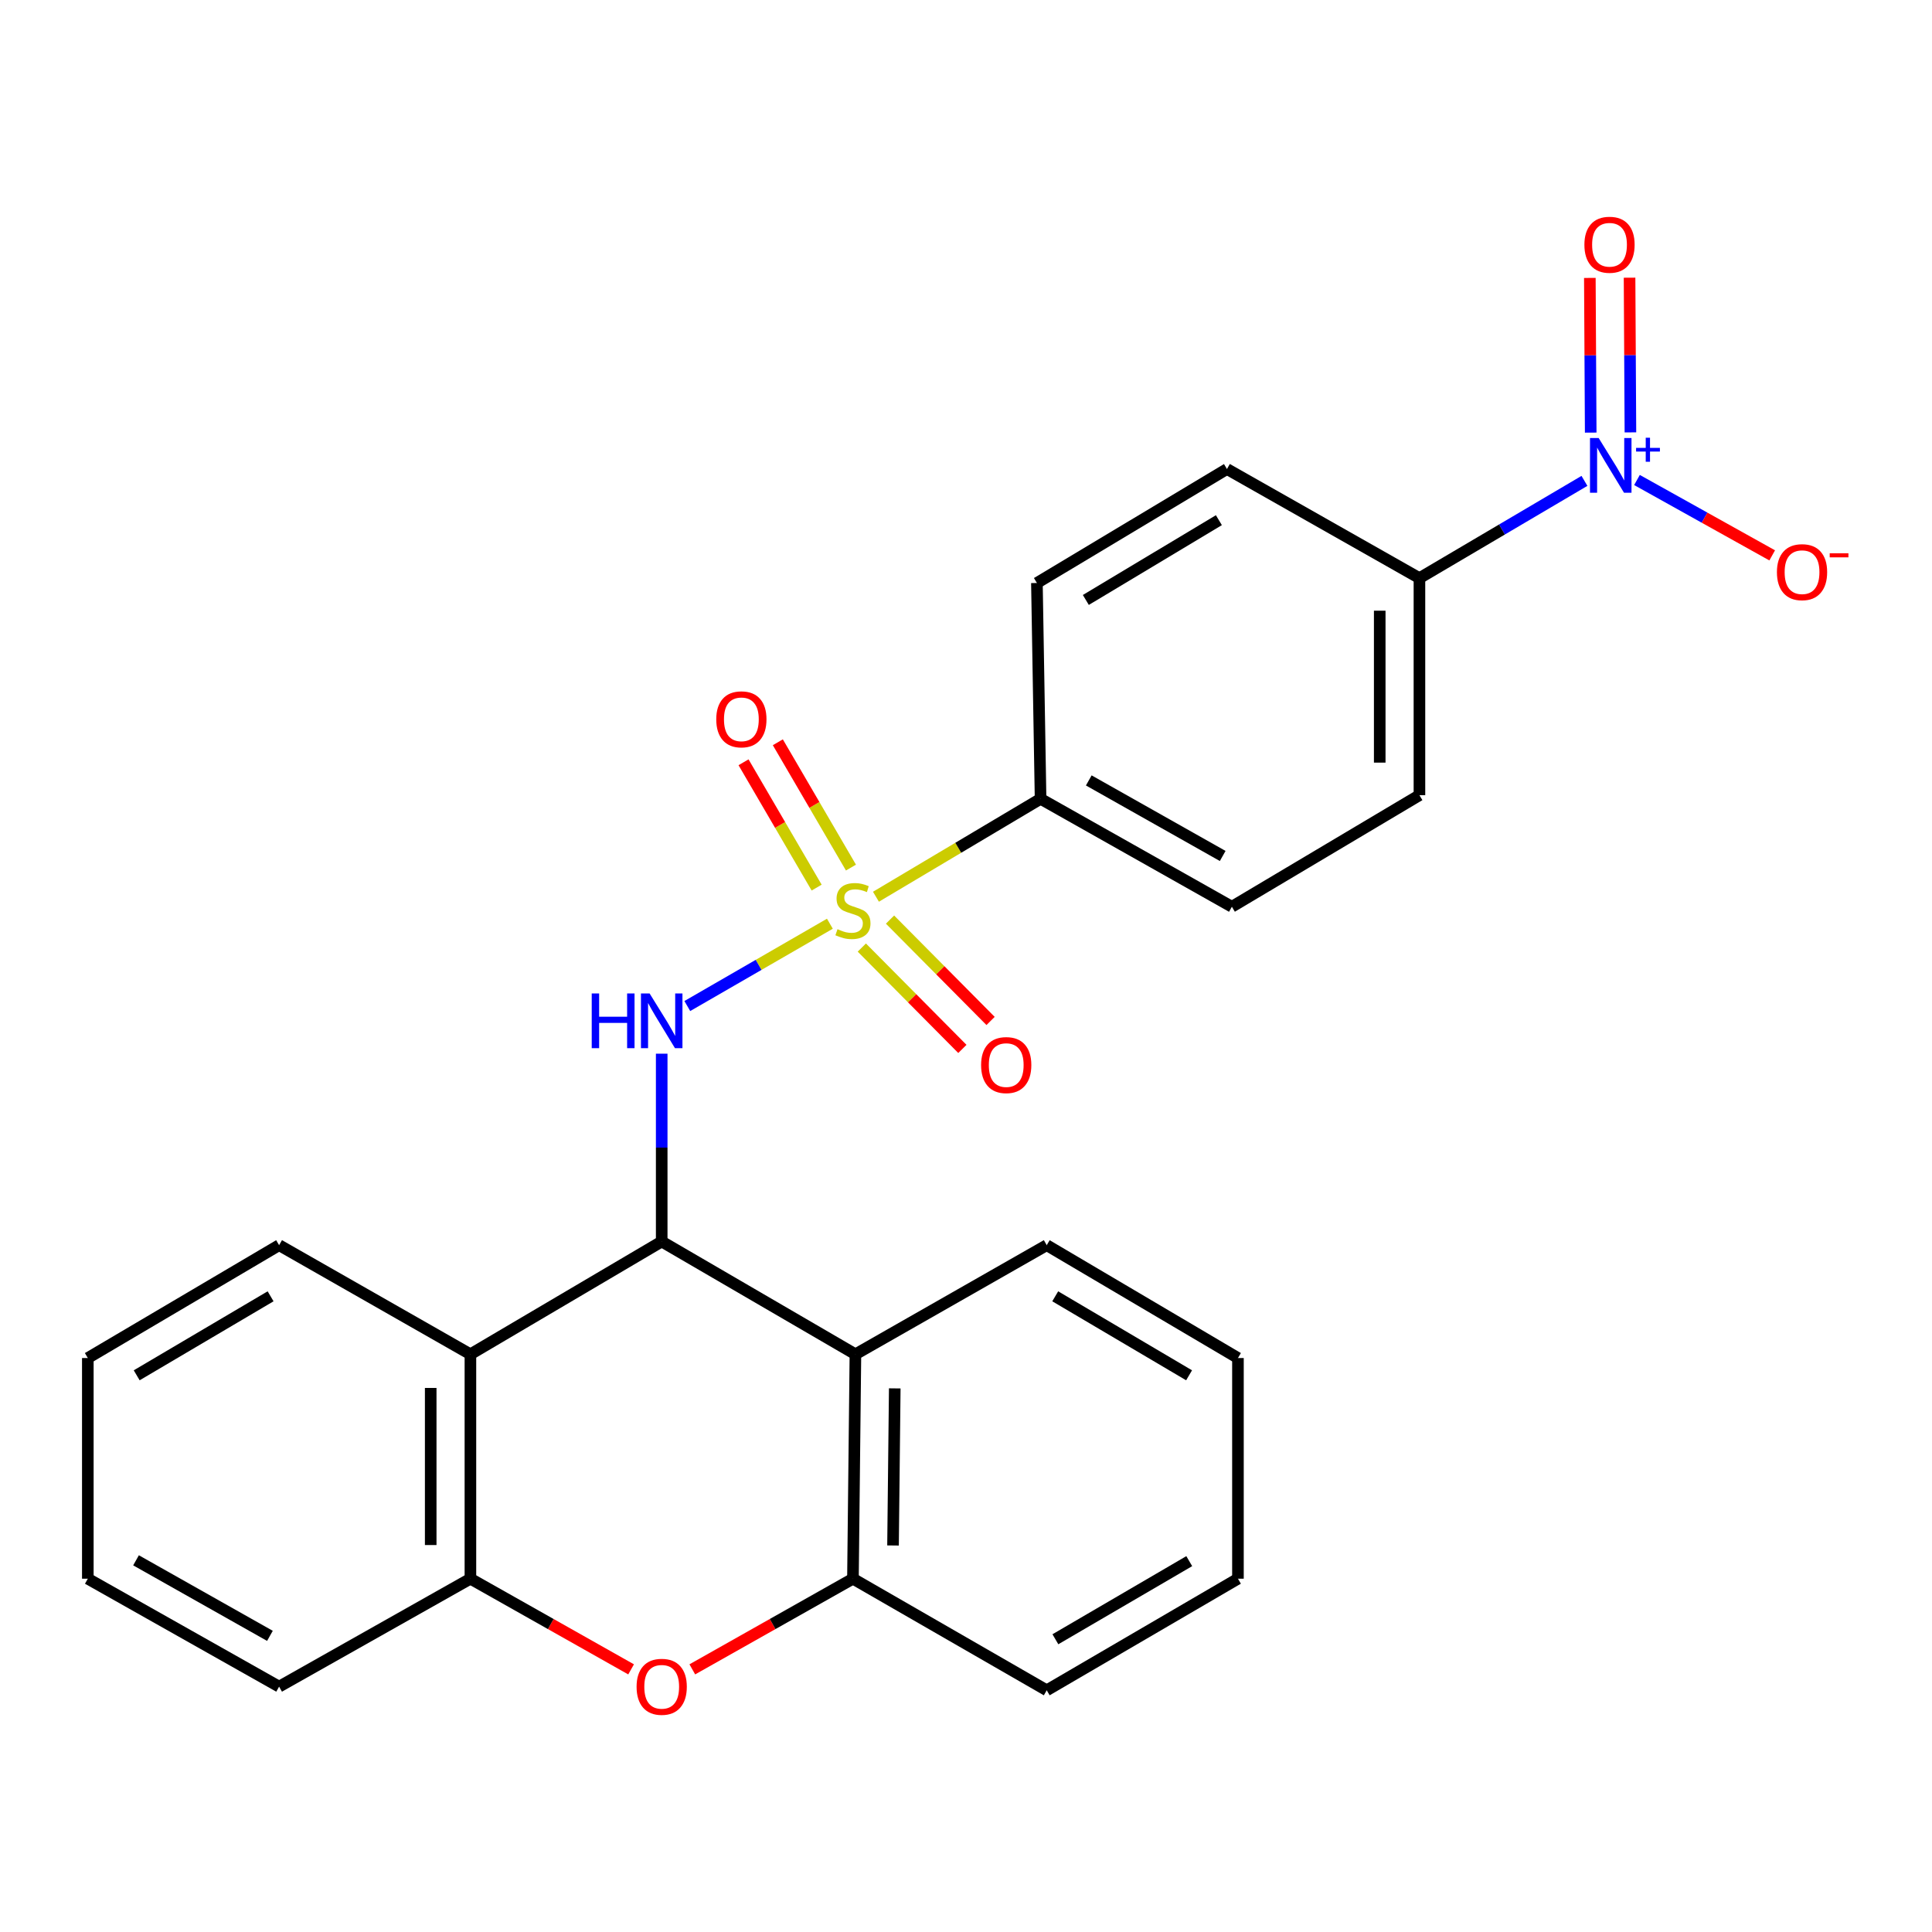 <?xml version='1.0' encoding='iso-8859-1'?>
<svg version='1.1' baseProfile='full'
              xmlns='http://www.w3.org/2000/svg'
                      xmlns:rdkit='http://www.rdkit.org/xml'
                      xmlns:xlink='http://www.w3.org/1999/xlink'
                  xml:space='preserve'
width='1000px' height='1000px' viewBox='0 0 1000 1000'>
<!-- END OF HEADER -->
<rect style='opacity:1.0;fill:#FFFFFF;stroke:none' width='1000' height='1000' x='0' y='0'> </rect>
<path class='bond-1' d='M 429.546,478.119 L 392.648,499.42' style='fill:none;fill-rule:evenodd;stroke:#CCCC00;stroke-width:6px;stroke-linecap:butt;stroke-linejoin:miter;stroke-opacity:1' />
<path class='bond-1' d='M 392.648,499.42 L 355.749,520.722' style='fill:none;fill-rule:evenodd;stroke:#0000FF;stroke-width:6px;stroke-linecap:butt;stroke-linejoin:miter;stroke-opacity:1' />
<path class='bond-8' d='M 453.389,464.147 L 495.993,438.806' style='fill:none;fill-rule:evenodd;stroke:#CCCC00;stroke-width:6px;stroke-linecap:butt;stroke-linejoin:miter;stroke-opacity:1' />
<path class='bond-8' d='M 495.993,438.806 L 538.598,413.466' style='fill:none;fill-rule:evenodd;stroke:#000000;stroke-width:6px;stroke-linecap:butt;stroke-linejoin:miter;stroke-opacity:1' />
<path class='bond-10' d='M 446.083,490.458 L 472.105,516.69' style='fill:none;fill-rule:evenodd;stroke:#CCCC00;stroke-width:6px;stroke-linecap:butt;stroke-linejoin:miter;stroke-opacity:1' />
<path class='bond-10' d='M 472.105,516.69 L 498.127,542.921' style='fill:none;fill-rule:evenodd;stroke:#FF0000;stroke-width:6px;stroke-linecap:butt;stroke-linejoin:miter;stroke-opacity:1' />
<path class='bond-10' d='M 460.677,475.981 L 486.698,502.213' style='fill:none;fill-rule:evenodd;stroke:#CCCC00;stroke-width:6px;stroke-linecap:butt;stroke-linejoin:miter;stroke-opacity:1' />
<path class='bond-10' d='M 486.698,502.213 L 512.72,528.445' style='fill:none;fill-rule:evenodd;stroke:#FF0000;stroke-width:6px;stroke-linecap:butt;stroke-linejoin:miter;stroke-opacity:1' />
<path class='bond-11' d='M 440.452,449.063 L 421.529,416.629' style='fill:none;fill-rule:evenodd;stroke:#CCCC00;stroke-width:6px;stroke-linecap:butt;stroke-linejoin:miter;stroke-opacity:1' />
<path class='bond-11' d='M 421.529,416.629 L 402.607,384.195' style='fill:none;fill-rule:evenodd;stroke:#FF0000;stroke-width:6px;stroke-linecap:butt;stroke-linejoin:miter;stroke-opacity:1' />
<path class='bond-11' d='M 422.697,459.422 L 403.774,426.987' style='fill:none;fill-rule:evenodd;stroke:#CCCC00;stroke-width:6px;stroke-linecap:butt;stroke-linejoin:miter;stroke-opacity:1' />
<path class='bond-11' d='M 403.774,426.987 L 384.852,394.553' style='fill:none;fill-rule:evenodd;stroke:#FF0000;stroke-width:6px;stroke-linecap:butt;stroke-linejoin:miter;stroke-opacity:1' />
<path class='bond-0' d='M 342.496,642.605 L 342.496,593.997' style='fill:none;fill-rule:evenodd;stroke:#000000;stroke-width:6px;stroke-linecap:butt;stroke-linejoin:miter;stroke-opacity:1' />
<path class='bond-0' d='M 342.496,593.997 L 342.496,545.388' style='fill:none;fill-rule:evenodd;stroke:#0000FF;stroke-width:6px;stroke-linecap:butt;stroke-linejoin:miter;stroke-opacity:1' />
<path class='bond-3' d='M 342.496,642.605 L 243.486,700.972' style='fill:none;fill-rule:evenodd;stroke:#000000;stroke-width:6px;stroke-linecap:butt;stroke-linejoin:miter;stroke-opacity:1' />
<path class='bond-4' d='M 342.496,642.605 L 442.763,700.972' style='fill:none;fill-rule:evenodd;stroke:#000000;stroke-width:6px;stroke-linecap:butt;stroke-linejoin:miter;stroke-opacity:1' />
<path class='bond-2' d='M 820.108,248.902 L 777.404,274.073' style='fill:none;fill-rule:evenodd;stroke:#0000FF;stroke-width:6px;stroke-linecap:butt;stroke-linejoin:miter;stroke-opacity:1' />
<path class='bond-2' d='M 777.404,274.073 L 734.7,299.245' style='fill:none;fill-rule:evenodd;stroke:#000000;stroke-width:6px;stroke-linecap:butt;stroke-linejoin:miter;stroke-opacity:1' />
<path class='bond-12' d='M 847.295,248.444 L 882.291,267.952' style='fill:none;fill-rule:evenodd;stroke:#0000FF;stroke-width:6px;stroke-linecap:butt;stroke-linejoin:miter;stroke-opacity:1' />
<path class='bond-12' d='M 882.291,267.952 L 917.286,287.46' style='fill:none;fill-rule:evenodd;stroke:#FF0000;stroke-width:6px;stroke-linecap:butt;stroke-linejoin:miter;stroke-opacity:1' />
<path class='bond-13' d='M 843.904,223.803 L 843.68,183.768' style='fill:none;fill-rule:evenodd;stroke:#0000FF;stroke-width:6px;stroke-linecap:butt;stroke-linejoin:miter;stroke-opacity:1' />
<path class='bond-13' d='M 843.68,183.768 L 843.456,143.733' style='fill:none;fill-rule:evenodd;stroke:#FF0000;stroke-width:6px;stroke-linecap:butt;stroke-linejoin:miter;stroke-opacity:1' />
<path class='bond-13' d='M 823.348,223.918 L 823.124,183.883' style='fill:none;fill-rule:evenodd;stroke:#0000FF;stroke-width:6px;stroke-linecap:butt;stroke-linejoin:miter;stroke-opacity:1' />
<path class='bond-13' d='M 823.124,183.883 L 822.9,143.848' style='fill:none;fill-rule:evenodd;stroke:#FF0000;stroke-width:6px;stroke-linecap:butt;stroke-linejoin:miter;stroke-opacity:1' />
<path class='bond-6' d='M 243.486,700.972 L 243.486,817.135' style='fill:none;fill-rule:evenodd;stroke:#000000;stroke-width:6px;stroke-linecap:butt;stroke-linejoin:miter;stroke-opacity:1' />
<path class='bond-6' d='M 222.931,718.397 L 222.931,799.711' style='fill:none;fill-rule:evenodd;stroke:#000000;stroke-width:6px;stroke-linecap:butt;stroke-linejoin:miter;stroke-opacity:1' />
<path class='bond-18' d='M 243.486,700.972 L 144.465,644.501' style='fill:none;fill-rule:evenodd;stroke:#000000;stroke-width:6px;stroke-linecap:butt;stroke-linejoin:miter;stroke-opacity:1' />
<path class='bond-7' d='M 442.763,700.972 L 441.484,817.135' style='fill:none;fill-rule:evenodd;stroke:#000000;stroke-width:6px;stroke-linecap:butt;stroke-linejoin:miter;stroke-opacity:1' />
<path class='bond-7' d='M 463.125,718.623 L 462.23,799.937' style='fill:none;fill-rule:evenodd;stroke:#000000;stroke-width:6px;stroke-linecap:butt;stroke-linejoin:miter;stroke-opacity:1' />
<path class='bond-19' d='M 442.763,700.972 L 541.784,644.501' style='fill:none;fill-rule:evenodd;stroke:#000000;stroke-width:6px;stroke-linecap:butt;stroke-linejoin:miter;stroke-opacity:1' />
<path class='bond-5' d='M 358.338,864.06 L 399.911,840.598' style='fill:none;fill-rule:evenodd;stroke:#FF0000;stroke-width:6px;stroke-linecap:butt;stroke-linejoin:miter;stroke-opacity:1' />
<path class='bond-5' d='M 399.911,840.598 L 441.484,817.135' style='fill:none;fill-rule:evenodd;stroke:#000000;stroke-width:6px;stroke-linecap:butt;stroke-linejoin:miter;stroke-opacity:1' />
<path class='bond-27' d='M 326.654,864.062 L 285.07,840.599' style='fill:none;fill-rule:evenodd;stroke:#FF0000;stroke-width:6px;stroke-linecap:butt;stroke-linejoin:miter;stroke-opacity:1' />
<path class='bond-27' d='M 285.07,840.599 L 243.486,817.135' style='fill:none;fill-rule:evenodd;stroke:#000000;stroke-width:6px;stroke-linecap:butt;stroke-linejoin:miter;stroke-opacity:1' />
<path class='bond-21' d='M 243.486,817.135 L 144.465,873.001' style='fill:none;fill-rule:evenodd;stroke:#000000;stroke-width:6px;stroke-linecap:butt;stroke-linejoin:miter;stroke-opacity:1' />
<path class='bond-20' d='M 441.484,817.135 L 541.784,874.897' style='fill:none;fill-rule:evenodd;stroke:#000000;stroke-width:6px;stroke-linecap:butt;stroke-linejoin:miter;stroke-opacity:1' />
<path class='bond-14' d='M 538.598,413.466 L 536.702,301.757' style='fill:none;fill-rule:evenodd;stroke:#000000;stroke-width:6px;stroke-linecap:butt;stroke-linejoin:miter;stroke-opacity:1' />
<path class='bond-15' d='M 538.598,413.466 L 637.62,469.332' style='fill:none;fill-rule:evenodd;stroke:#000000;stroke-width:6px;stroke-linecap:butt;stroke-linejoin:miter;stroke-opacity:1' />
<path class='bond-15' d='M 563.552,403.943 L 632.867,443.049' style='fill:none;fill-rule:evenodd;stroke:#000000;stroke-width:6px;stroke-linecap:butt;stroke-linejoin:miter;stroke-opacity:1' />
<path class='bond-9' d='M 734.7,299.245 L 734.7,411.582' style='fill:none;fill-rule:evenodd;stroke:#000000;stroke-width:6px;stroke-linecap:butt;stroke-linejoin:miter;stroke-opacity:1' />
<path class='bond-9' d='M 714.144,316.095 L 714.144,394.731' style='fill:none;fill-rule:evenodd;stroke:#000000;stroke-width:6px;stroke-linecap:butt;stroke-linejoin:miter;stroke-opacity:1' />
<path class='bond-26' d='M 734.7,299.245 L 635.073,242.762' style='fill:none;fill-rule:evenodd;stroke:#000000;stroke-width:6px;stroke-linecap:butt;stroke-linejoin:miter;stroke-opacity:1' />
<path class='bond-17' d='M 536.702,301.757 L 635.073,242.762' style='fill:none;fill-rule:evenodd;stroke:#000000;stroke-width:6px;stroke-linecap:butt;stroke-linejoin:miter;stroke-opacity:1' />
<path class='bond-17' d='M 562.03,310.536 L 630.89,269.24' style='fill:none;fill-rule:evenodd;stroke:#000000;stroke-width:6px;stroke-linecap:butt;stroke-linejoin:miter;stroke-opacity:1' />
<path class='bond-16' d='M 637.62,469.332 L 734.7,411.582' style='fill:none;fill-rule:evenodd;stroke:#000000;stroke-width:6px;stroke-linecap:butt;stroke-linejoin:miter;stroke-opacity:1' />
<path class='bond-23' d='M 144.465,644.501 L 45.455,702.914' style='fill:none;fill-rule:evenodd;stroke:#000000;stroke-width:6px;stroke-linecap:butt;stroke-linejoin:miter;stroke-opacity:1' />
<path class='bond-23' d='M 140.058,670.967 L 70.751,711.856' style='fill:none;fill-rule:evenodd;stroke:#000000;stroke-width:6px;stroke-linecap:butt;stroke-linejoin:miter;stroke-opacity:1' />
<path class='bond-22' d='M 541.784,644.501 L 640.76,702.914' style='fill:none;fill-rule:evenodd;stroke:#000000;stroke-width:6px;stroke-linecap:butt;stroke-linejoin:miter;stroke-opacity:1' />
<path class='bond-22' d='M 546.183,670.966 L 615.466,711.854' style='fill:none;fill-rule:evenodd;stroke:#000000;stroke-width:6px;stroke-linecap:butt;stroke-linejoin:miter;stroke-opacity:1' />
<path class='bond-28' d='M 541.784,874.897 L 640.76,817.135' style='fill:none;fill-rule:evenodd;stroke:#000000;stroke-width:6px;stroke-linecap:butt;stroke-linejoin:miter;stroke-opacity:1' />
<path class='bond-28' d='M 546.27,848.479 L 615.553,808.046' style='fill:none;fill-rule:evenodd;stroke:#000000;stroke-width:6px;stroke-linecap:butt;stroke-linejoin:miter;stroke-opacity:1' />
<path class='bond-29' d='M 144.465,873.001 L 45.455,817.135' style='fill:none;fill-rule:evenodd;stroke:#000000;stroke-width:6px;stroke-linecap:butt;stroke-linejoin:miter;stroke-opacity:1' />
<path class='bond-29' d='M 139.715,846.719 L 70.407,807.612' style='fill:none;fill-rule:evenodd;stroke:#000000;stroke-width:6px;stroke-linecap:butt;stroke-linejoin:miter;stroke-opacity:1' />
<path class='bond-25' d='M 640.76,702.914 L 640.76,817.135' style='fill:none;fill-rule:evenodd;stroke:#000000;stroke-width:6px;stroke-linecap:butt;stroke-linejoin:miter;stroke-opacity:1' />
<path class='bond-24' d='M 45.455,702.914 L 45.455,817.135' style='fill:none;fill-rule:evenodd;stroke:#000000;stroke-width:6px;stroke-linecap:butt;stroke-linejoin:miter;stroke-opacity:1' />
<path  class='atom-0' d='M 433.484 480.948
Q 433.804 481.068, 435.124 481.628
Q 436.444 482.188, 437.884 482.548
Q 439.364 482.868, 440.804 482.868
Q 443.484 482.868, 445.044 481.588
Q 446.604 480.268, 446.604 477.988
Q 446.604 476.428, 445.804 475.468
Q 445.044 474.508, 443.844 473.988
Q 442.644 473.468, 440.644 472.868
Q 438.124 472.108, 436.604 471.388
Q 435.124 470.668, 434.044 469.148
Q 433.004 467.628, 433.004 465.068
Q 433.004 461.508, 435.404 459.308
Q 437.844 457.108, 442.644 457.108
Q 445.924 457.108, 449.644 458.668
L 448.724 461.748
Q 445.324 460.348, 442.764 460.348
Q 440.004 460.348, 438.484 461.508
Q 436.964 462.628, 437.004 464.588
Q 437.004 466.108, 437.764 467.028
Q 438.564 467.948, 439.684 468.468
Q 440.844 468.988, 442.764 469.588
Q 445.324 470.388, 446.844 471.188
Q 448.364 471.988, 449.444 473.628
Q 450.564 475.228, 450.564 477.988
Q 450.564 481.908, 447.924 484.028
Q 445.324 486.108, 440.964 486.108
Q 438.444 486.108, 436.524 485.548
Q 434.644 485.028, 432.404 484.108
L 433.484 480.948
' fill='#CCCC00'/>
<path  class='atom-2' d='M 306.276 514.213
L 310.116 514.213
L 310.116 526.253
L 324.596 526.253
L 324.596 514.213
L 328.436 514.213
L 328.436 542.533
L 324.596 542.533
L 324.596 529.453
L 310.116 529.453
L 310.116 542.533
L 306.276 542.533
L 306.276 514.213
' fill='#0000FF'/>
<path  class='atom-2' d='M 336.236 514.213
L 345.516 529.213
Q 346.436 530.693, 347.916 533.373
Q 349.396 536.053, 349.476 536.213
L 349.476 514.213
L 353.236 514.213
L 353.236 542.533
L 349.356 542.533
L 339.396 526.133
Q 338.236 524.213, 336.996 522.013
Q 335.796 519.813, 335.436 519.133
L 335.436 542.533
L 331.756 542.533
L 331.756 514.213
L 336.236 514.213
' fill='#0000FF'/>
<path  class='atom-3' d='M 827.461 226.718
L 836.741 241.718
Q 837.661 243.198, 839.141 245.878
Q 840.621 248.558, 840.701 248.718
L 840.701 226.718
L 844.461 226.718
L 844.461 255.038
L 840.581 255.038
L 830.621 238.638
Q 829.461 236.718, 828.221 234.518
Q 827.021 232.318, 826.661 231.638
L 826.661 255.038
L 822.981 255.038
L 822.981 226.718
L 827.461 226.718
' fill='#0000FF'/>
<path  class='atom-3' d='M 846.837 231.823
L 851.827 231.823
L 851.827 226.569
L 854.045 226.569
L 854.045 231.823
L 859.166 231.823
L 859.166 233.723
L 854.045 233.723
L 854.045 239.003
L 851.827 239.003
L 851.827 233.723
L 846.837 233.723
L 846.837 231.823
' fill='#0000FF'/>
<path  class='atom-6' d='M 329.496 873.081
Q 329.496 866.281, 332.856 862.481
Q 336.216 858.681, 342.496 858.681
Q 348.776 858.681, 352.136 862.481
Q 355.496 866.281, 355.496 873.081
Q 355.496 879.961, 352.096 883.881
Q 348.696 887.761, 342.496 887.761
Q 336.256 887.761, 332.856 883.881
Q 329.496 880.001, 329.496 873.081
M 342.496 884.561
Q 346.816 884.561, 349.136 881.681
Q 351.496 878.761, 351.496 873.081
Q 351.496 867.521, 349.136 864.721
Q 346.816 861.881, 342.496 861.881
Q 338.176 861.881, 335.816 864.681
Q 333.496 867.481, 333.496 873.081
Q 333.496 878.801, 335.816 881.681
Q 338.176 884.561, 342.496 884.561
' fill='#FF0000'/>
<path  class='atom-11' d='M 507.817 551.281
Q 507.817 544.481, 511.177 540.681
Q 514.537 536.881, 520.817 536.881
Q 527.097 536.881, 530.457 540.681
Q 533.817 544.481, 533.817 551.281
Q 533.817 558.161, 530.417 562.081
Q 527.017 565.961, 520.817 565.961
Q 514.577 565.961, 511.177 562.081
Q 507.817 558.201, 507.817 551.281
M 520.817 562.761
Q 525.137 562.761, 527.457 559.881
Q 529.817 556.961, 529.817 551.281
Q 529.817 545.721, 527.457 542.921
Q 525.137 540.081, 520.817 540.081
Q 516.497 540.081, 514.137 542.881
Q 511.817 545.681, 511.817 551.281
Q 511.817 557.001, 514.137 559.881
Q 516.497 562.761, 520.817 562.761
' fill='#FF0000'/>
<path  class='atom-12' d='M 370.733 372.32
Q 370.733 365.52, 374.093 361.72
Q 377.453 357.92, 383.733 357.92
Q 390.013 357.92, 393.373 361.72
Q 396.733 365.52, 396.733 372.32
Q 396.733 379.2, 393.333 383.12
Q 389.933 387, 383.733 387
Q 377.493 387, 374.093 383.12
Q 370.733 379.24, 370.733 372.32
M 383.733 383.8
Q 388.053 383.8, 390.373 380.92
Q 392.733 378, 392.733 372.32
Q 392.733 366.76, 390.373 363.96
Q 388.053 361.12, 383.733 361.12
Q 379.413 361.12, 377.053 363.92
Q 374.733 366.72, 374.733 372.32
Q 374.733 378.04, 377.053 380.92
Q 379.413 383.8, 383.733 383.8
' fill='#FF0000'/>
<path  class='atom-13' d='M 919.732 296.15
Q 919.732 289.35, 923.092 285.55
Q 926.452 281.75, 932.732 281.75
Q 939.012 281.75, 942.372 285.55
Q 945.732 289.35, 945.732 296.15
Q 945.732 303.03, 942.332 306.95
Q 938.932 310.83, 932.732 310.83
Q 926.492 310.83, 923.092 306.95
Q 919.732 303.07, 919.732 296.15
M 932.732 307.63
Q 937.052 307.63, 939.372 304.75
Q 941.732 301.83, 941.732 296.15
Q 941.732 290.59, 939.372 287.79
Q 937.052 284.95, 932.732 284.95
Q 928.412 284.95, 926.052 287.75
Q 923.732 290.55, 923.732 296.15
Q 923.732 301.87, 926.052 304.75
Q 928.412 307.63, 932.732 307.63
' fill='#FF0000'/>
<path  class='atom-13' d='M 947.052 286.372
L 956.74 286.372
L 956.74 288.484
L 947.052 288.484
L 947.052 286.372
' fill='#FF0000'/>
<path  class='atom-14' d='M 820.082 126.679
Q 820.082 119.879, 823.442 116.079
Q 826.802 112.279, 833.082 112.279
Q 839.362 112.279, 842.722 116.079
Q 846.082 119.879, 846.082 126.679
Q 846.082 133.559, 842.682 137.479
Q 839.282 141.359, 833.082 141.359
Q 826.842 141.359, 823.442 137.479
Q 820.082 133.599, 820.082 126.679
M 833.082 138.159
Q 837.402 138.159, 839.722 135.279
Q 842.082 132.359, 842.082 126.679
Q 842.082 121.119, 839.722 118.319
Q 837.402 115.479, 833.082 115.479
Q 828.762 115.479, 826.402 118.279
Q 824.082 121.079, 824.082 126.679
Q 824.082 132.399, 826.402 135.279
Q 828.762 138.159, 833.082 138.159
' fill='#FF0000'/>
</svg>
